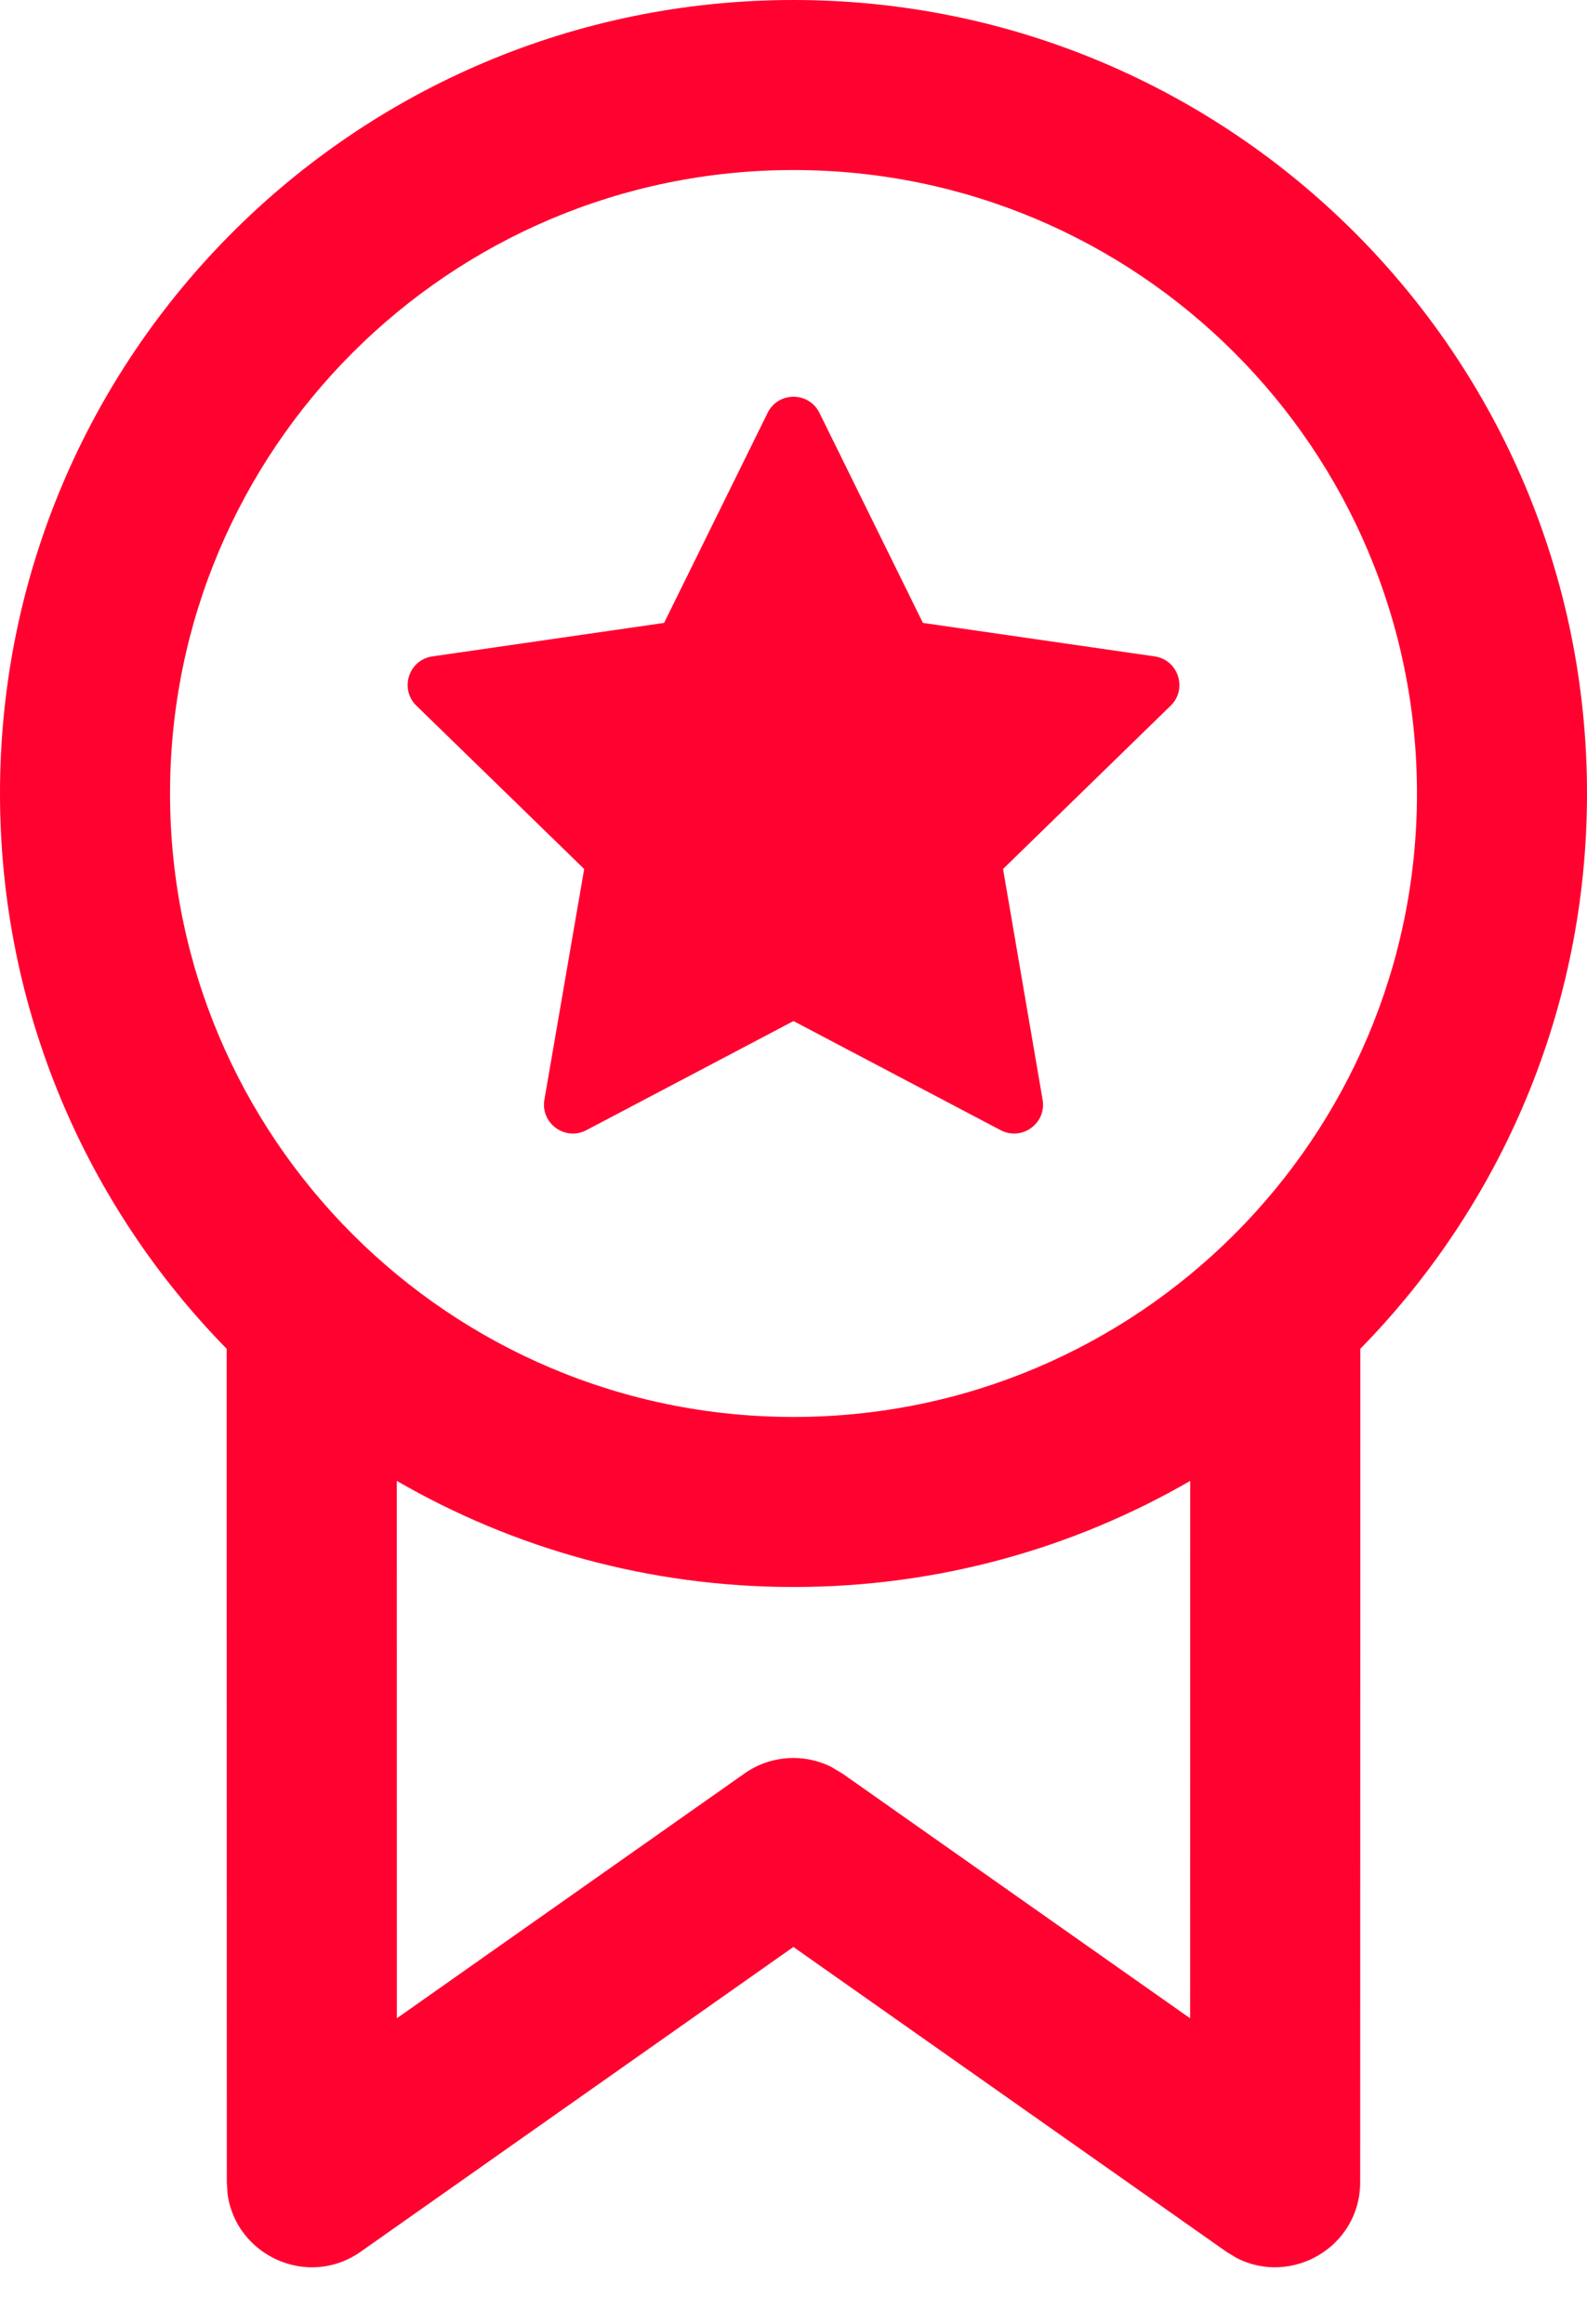 <svg width="28" height="41" viewBox="0 0 28 41" fill="none" xmlns="http://www.w3.org/2000/svg">
<path d="M14.458 7.285L16.283 10.99L20.371 11.581C20.789 11.641 20.957 12.156 20.654 12.451L17.697 15.332L18.395 19.403C18.466 19.82 18.029 20.137 17.654 19.94L14 18.015L10.346 19.94C9.971 20.137 9.533 19.819 9.605 19.402L10.307 15.332L7.347 12.451C7.044 12.156 7.211 11.641 7.63 11.581L11.717 10.99L13.543 7.285C13.729 6.905 14.271 6.905 14.458 7.285ZM28 14C28 6.268 21.732 0 14 0C6.268 0 0 6.268 0 14C0 17.814 1.525 21.272 3.999 23.797L4.002 38.5L4.015 38.709C4.161 39.795 5.43 40.386 6.365 39.727L13.998 34.351L21.635 39.727L21.814 39.836C22.785 40.341 23.998 39.644 23.998 38.5L24.001 23.797C26.475 21.272 28 17.814 28 14ZM20.999 26.128L20.998 35.61L14.861 31.29L14.66 31.171C14.173 30.931 13.587 30.971 13.134 31.291L7.002 35.609L7.001 26.128C9.06 27.319 11.45 28 14 28C16.549 28 18.94 27.319 20.999 26.128ZM3 14C3 7.925 7.925 3 14 3C20.075 3 25 7.925 25 14C25 20.075 20.075 25 14 25C7.925 25 3 20.075 3 14Z" fill="#FF0230"/>
</svg>
